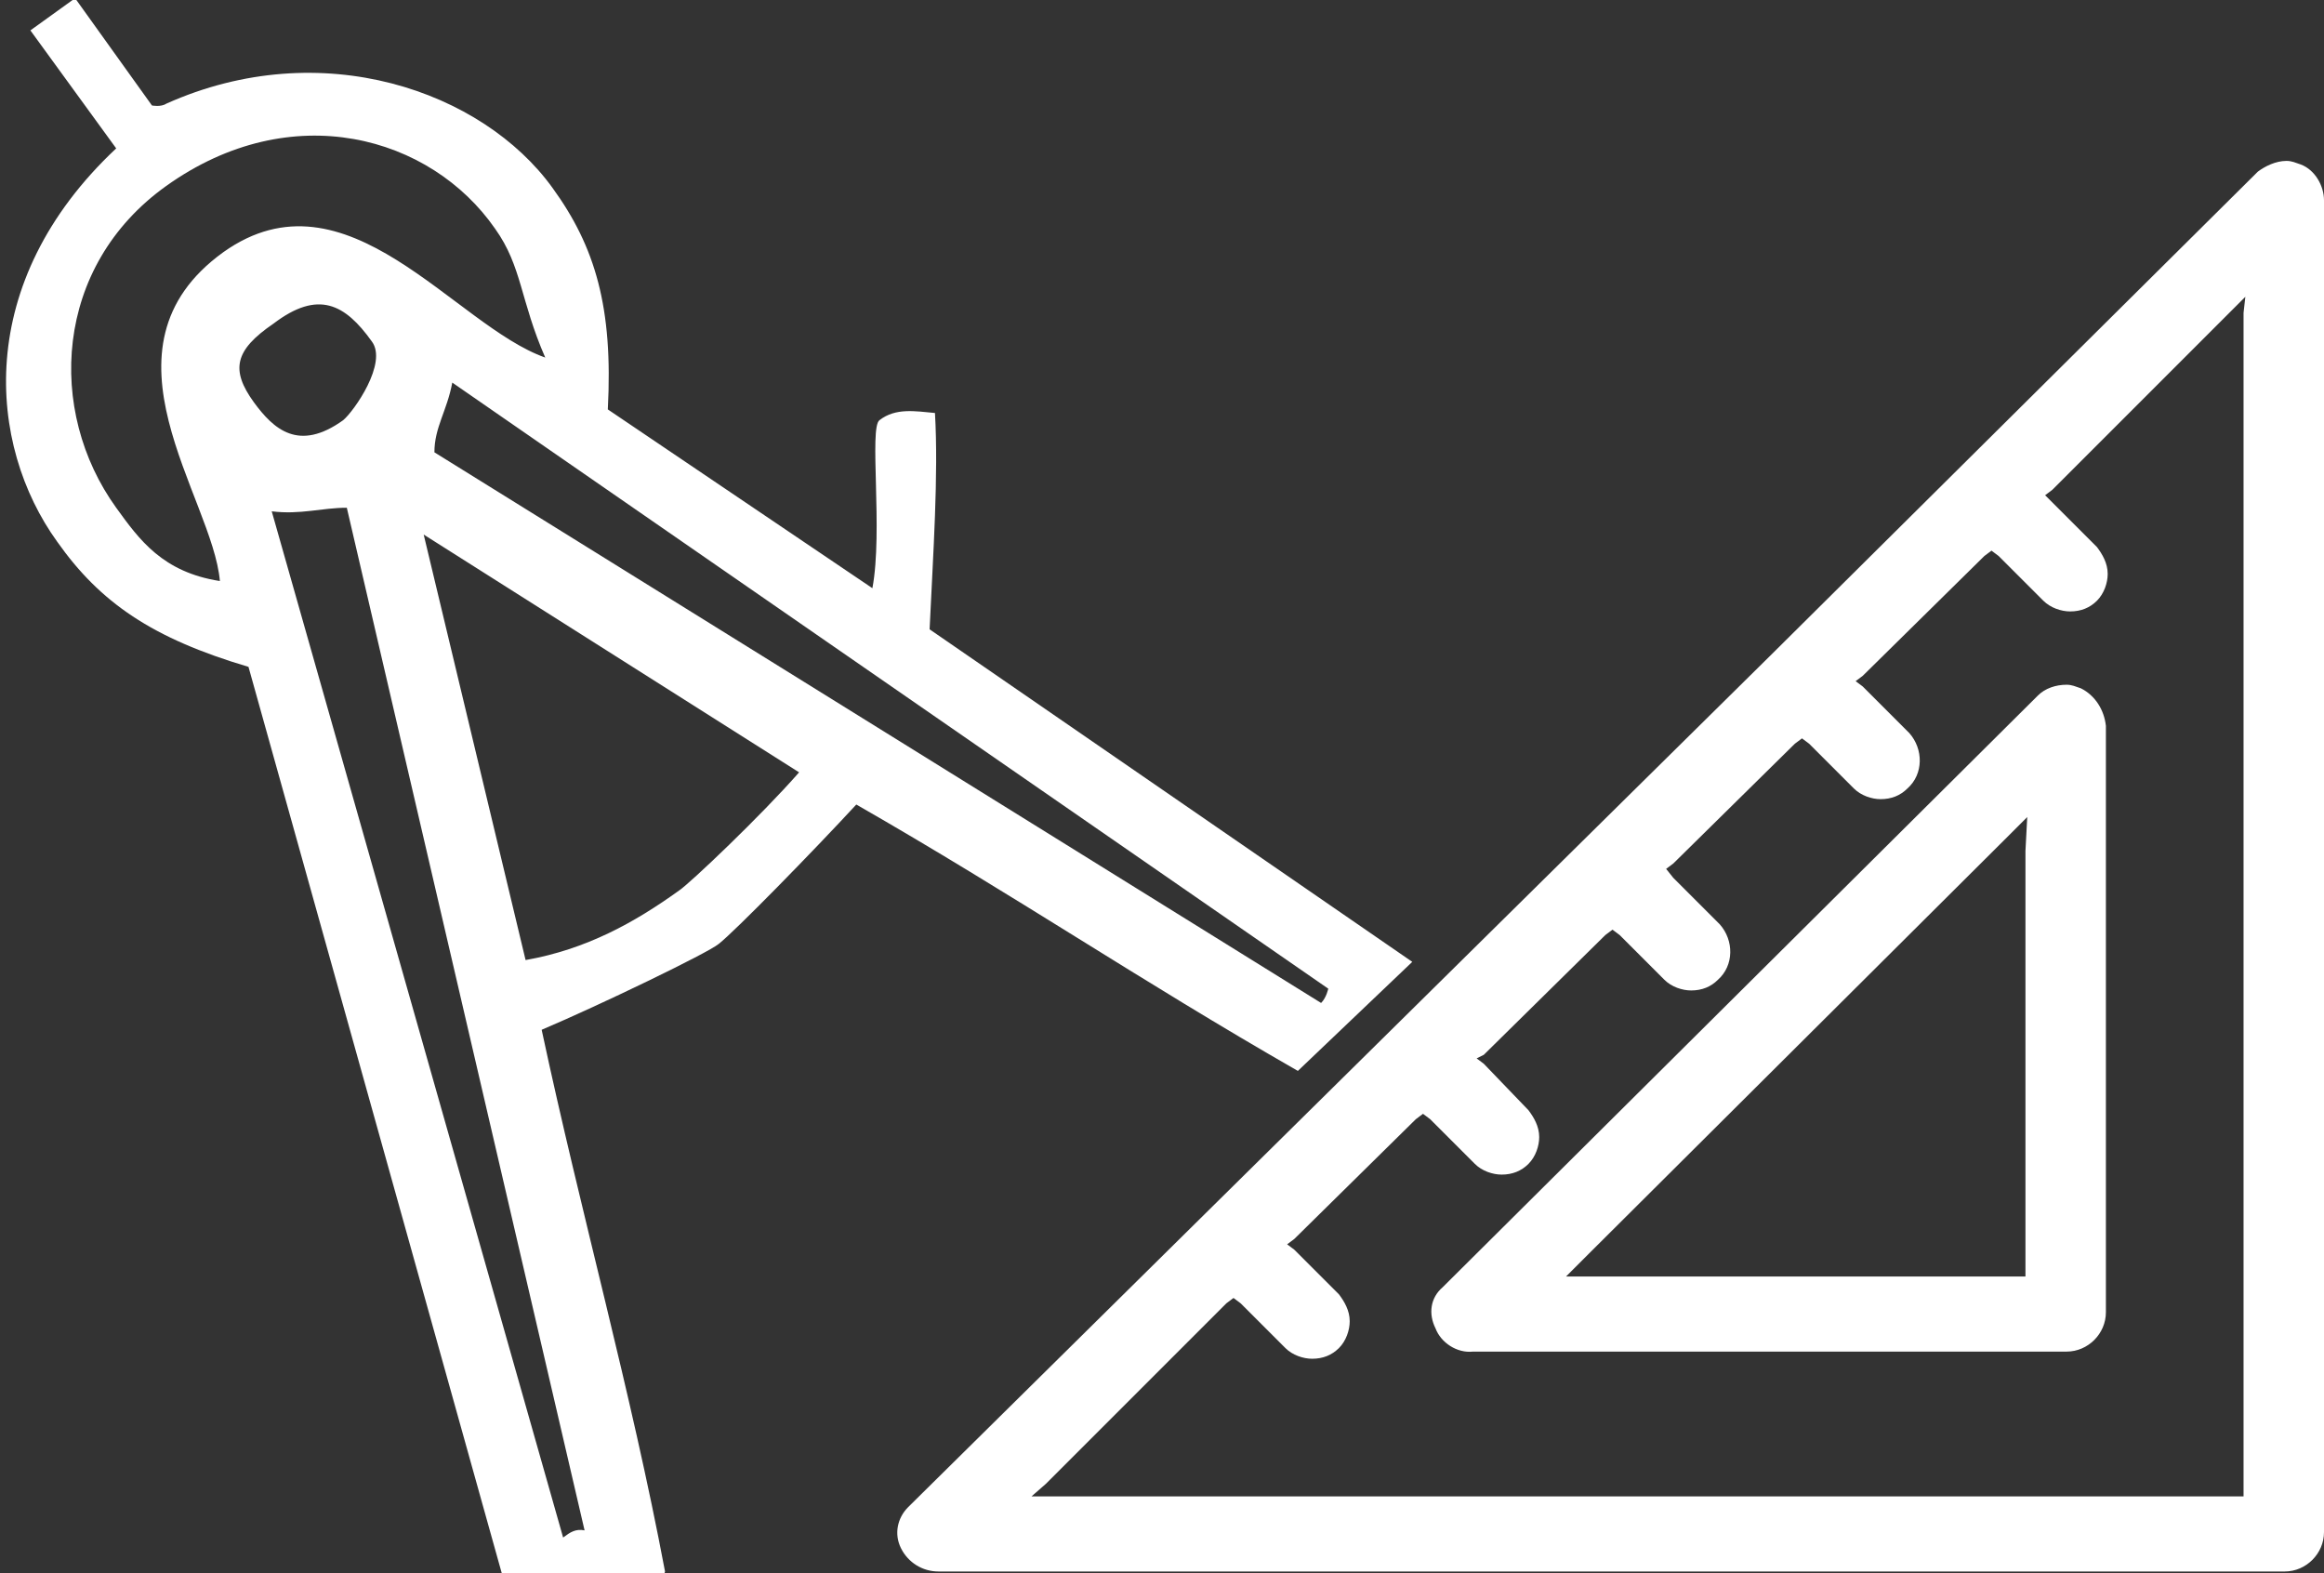 <?xml version="1.0" encoding="utf-8"?>
<!-- Generator: Adobe Illustrator 22.1.0, SVG Export Plug-In . SVG Version: 6.00 Build 0)  -->
<svg version="1.1" xmlns="http://www.w3.org/2000/svg" xmlns:xlink="http://www.w3.org/1999/xlink" x="0px" y="0px"
	 viewBox="0 0 130 88" style="enable-background:new 0 0 130 88;" xml:space="preserve">
<rect x="0" y="0" width="130" height="88" fill="#333333" stroke="none"/>
<style type="text/css">
	.st0{display:none;}
	.st1{display:inline;fill:#FFFFFF;}
	.st2{fill:#FFFFFF;}
	.st3{display:none;fill-rule:evenodd;clip-rule:evenodd;}
	.st4{fill-rule:evenodd;clip-rule:evenodd;fill:#FFFFFF;}
</style>
<g id="Calque_1" class="st0">
	<path class="st1" d="M128.5,0.2c-0.3-0.1-0.6-0.2-0.9-0.2c-0.7,0-1.3,0.3-1.8,0.7l-30.2,30L60.3,65.6L41.8,83.9
		c-0.7,0.7-0.9,1.7-0.5,2.6c0.4,0.9,1.3,1.5,2.3,1.5h83.9c1.4,0,2.5-1.1,2.5-2.5c0,0,0,0,0,0v-83C130,1.5,129.4,0.6,128.5,0.2z
		 M125,9.5v73.7H49.5l0.9-0.8l11.3-11.2l0.4-0.3l0.4,0.3l2.8,2.8c0.4,0.5,1.1,0.7,1.7,0.7c0.6,0,1.3-0.2,1.7-0.7
		c0.5-0.4,0.7-1.1,0.7-1.7c0-0.6-0.3-1.2-0.7-1.7l-2.8-2.8l-0.4-0.3l0.4-0.3l7.6-7.5l0.4-0.3l0.4,0.3l2.8,2.8
		c0.4,0.5,1.1,0.7,1.7,0.7c0.6,0,1.3-0.2,1.7-0.7c0.5-0.4,0.7-1.1,0.7-1.7c0-0.6-0.3-1.2-0.7-1.7l-2.8-2.8L77.3,56l0.4-0.3l7.6-7.5
		l0.4-0.3l0.4,0.3l2.8,2.8c0.4,0.5,1.1,0.7,1.7,0.7c0.6,0,1.3-0.2,1.7-0.7c1-0.9,1-2.5,0.1-3.4c0,0-0.1-0.1-0.1-0.1l-2.8-2.8
		L89,44.1l0.4-0.3l7.6-7.5l0.4-0.3l0.4,0.3l2.8,2.8c0.4,0.5,1.1,0.7,1.7,0.7c0.6,0,1.3-0.2,1.7-0.7c1-0.9,1-2.5,0.1-3.4
		c0,0-0.1-0.1-0.1-0.1l-2.8-2.8l-0.4-0.3l0.4-0.3l7.6-7.5l0.4-0.3l0.4,0.3l2.8,2.8c0.4,0.5,1.1,0.7,1.7,0.7c0.6,0,1.3-0.2,1.7-0.7
		c0.5-0.4,0.7-1.1,0.7-1.7c0-0.6-0.3-1.2-0.7-1.7l-2.8-2.8l-0.4-0.4l0.4-0.3l11.3-11.2l0.8-0.8L125,9.5L125,9.5z"/>
	<path class="st1" d="M116.4,38.5c-0.3-0.1-0.5-0.2-0.8-0.2c-0.6,0-1.2,0.2-1.6,0.6L80.7,72c-0.7,0.6-0.8,1.5-0.4,2.3
		c0.3,0.8,1.2,1.4,2.1,1.3h33.2c1.2,0,2.2-1,2.2-2.2V40.6C117.7,39.7,117.2,38.9,116.4,38.5L116.4,38.5z M113.3,47.6v23.8H87.6
		l1.3-1.3L112.1,47l1.3-1.3L113.3,47.6L113.3,47.6z M56.4,62.2l0.3-0.4l0.2-0.1l0.9-0.9H12.4c-4.4,0.1-8-3.5-8.1-7.9c0,0,0,0,0,0
		V35.4c0-1,0.8-1.8,1.8-1.8c0,0,0,0,0.1,0h8.9c1,0,1.9,0.8,1.9,1.8v14.4c0,1.2,1,2.2,2.2,2.2h47.5l4.4-4.4H60.4v-1.9
		c0-3.9,3.1-7,7-7c0,0,0.1,0,0.1,0H80l4.4-4.4H67.5c-2.6,0-5.1,0.9-7.1,2.5V21.2c0-2.9,2.4-5.2,5.3-5.2c0,0,0,0,0,0h33.1
		c1.2,0,2.3,0.4,3.2,1.1l3.1-3.1c-1.7-1.5-4-2.3-6.3-2.3H65.7c-2.9,0-5.6,1.3-7.5,3.5c-1.9-2.2-4.6-3.5-7.5-3.5H17.6
		c-5.3,0-9.6,4.2-9.6,9.5v7.9H6.2c-3.4,0-6.1,2.7-6.2,6.1v17.5C0.1,59.5,5.6,65,12.4,65h0.1c-1.5,4-1.6,4.3-1.6,4.3
		c-0.6,1.6-0.4,3.4,0.6,4.8c1,1.5,2.6,2.4,4.4,2.4h2.7c1.7,0,3.3-0.8,4.3-2.1l7.2-9.3h23.3L56.4,62.2z M56,47.7H21.3v-8.9H49
		c3.9,0,7,3.1,7.1,7L56,47.7L56,47.7z M17.6,16h33.1c2.9,0,5.2,2.3,5.3,5.2v15.6c-2-1.6-4.5-2.5-7.1-2.5H21.2
		c-0.3-2.3-1.9-4.2-4.1-4.9c-0.6-0.2-1.3-0.3-2-0.3h-2.7l-0.1-7.9C12.4,18.3,14.7,16,17.6,16z M19.5,71.8c-0.2,0.3-0.5,0.4-0.8,0.4
		H16c-0.3,0-0.6-0.2-0.8-0.4c-0.2-0.3-0.2-0.6-0.1-0.9l2.2-5.7h7.5L19.5,71.8z"/>
</g>
<g id="Calque_1_-_copie">
	<path class="st2" d="M128.7,9.2c-0.3-0.1-0.5-0.2-0.8-0.2c-0.6,0-1.2,0.3-1.6,0.6L99.1,36.6L67.4,67.9L50.8,84.3
		c-0.6,0.6-0.8,1.5-0.4,2.3c0.4,0.8,1.2,1.3,2.1,1.3h75.3c1.2,0,2.2-1,2.2-2.2c0,0,0,0,0,0V11.2C130,10.4,129.5,9.5,128.7,9.2z
		 M125.5,17.5v66.2H57.7l0.8-0.7l10.1-10.1l0.4-0.3l0.4,0.3l2.5,2.5c0.4,0.4,1,0.6,1.5,0.6c0.6,0,1.1-0.2,1.5-0.6
		c0.4-0.4,0.6-1,0.6-1.5c0-0.6-0.3-1.1-0.6-1.5l-2.5-2.5l-0.4-0.3l0.4-0.3l6.8-6.7l0.4-0.3l0.4,0.3l2.5,2.5c0.4,0.4,1,0.6,1.5,0.6
		c0.6,0,1.1-0.2,1.5-0.6c0.4-0.4,0.6-1,0.6-1.5c0-0.6-0.3-1.1-0.6-1.5L83,59.5l-0.4-0.3L83,59l6.8-6.7l0.4-0.3l0.4,0.3l2.5,2.5
		c0.4,0.4,1,0.6,1.5,0.6c0.6,0,1.1-0.2,1.5-0.6c0.9-0.8,0.9-2.2,0.1-3.1c0,0,0,0-0.1-0.1l-2.5-2.5l-0.4-0.5l0.4-0.3l6.8-6.7l0.4-0.3
		l0.4,0.3l2.5,2.5c0.4,0.4,1,0.6,1.5,0.6c0.6,0,1.1-0.2,1.5-0.6c0.9-0.8,0.9-2.2,0.1-3.1c0,0,0,0-0.1-0.1l-2.5-2.5l-0.4-0.3l0.4-0.3
		l6.8-6.7l0.4-0.3l0.4,0.3l2.5,2.5c0.4,0.4,1,0.6,1.5,0.6c0.6,0,1.1-0.2,1.5-0.6c0.4-0.4,0.6-1,0.6-1.5c0-0.6-0.3-1.1-0.6-1.5
		l-2.5-2.5l-0.4-0.4l0.4-0.3l10.1-10.1l0.7-0.7L125.5,17.5L125.5,17.5z"/>
	<path class="st2" d="M116.4,38.5c-0.3-0.1-0.5-0.2-0.8-0.2c-0.6,0-1.2,0.2-1.6,0.6L80.7,72c-0.7,0.6-0.8,1.5-0.4,2.3
		c0.3,0.8,1.2,1.4,2.1,1.3h33.2c1.2,0,2.2-1,2.2-2.2V40.6C117.7,39.7,117.2,38.9,116.4,38.5L116.4,38.5z M113.3,47.6v23.8H87.6
		l1.3-1.3L112.1,47l1.3-1.3L113.3,47.6L113.3,47.6z"/>
	<path class="st3" d="M74.9,28.4c1.7,1.7,1.4,4,0,5.4c-1.5,1.5-4,1.4-5.4,0c-1.5-1.5-1.4-4,0-5.4C71.2,26.7,73.6,27.1,74.9,28.4z
		 M76.7,26.6c2.7,2.7,2.2,6.8,0.1,8.9c-0.2,0.2-1.4,1-2.1,1.3c-0.9,0.5-4.6,0.6-5.6-0.4l-2.2-2.2c-1.8-3.8-0.6-5.8,1-7.4
		C70.4,24.3,74.4,24.3,76.7,26.6z M62.3,27.2c0.2,0.2,0.4,0.8,0.2,1.2c-0.9,2.5,0,6,1.1,7.5c0.5,0.7,2.8,2,1.4,3.4
		c-0.3,0.3-0.6,0.2-1,0.2l-2.3-2.3c-1-0.8-3-7.8-1.1-9.7C61.3,26.8,61.9,26.8,62.3,27.2z M73.4,18.8c0.8,0,2.2,0.4,2.4,0.6
		c0.6,0.6,0,1.6-0.1,1.7c-0.2,0.2-0.8,0.4-1.3,0.3c-0.9-0.3-2.8-0.6-4.1-0.3c-1.2,0.2-2.3,0.7-3.2,1.2c-1.2,0.6-2.1,2.5-3.3,1.3
		c-0.8-0.8,0.2-1.4,0.8-2C66.5,19.6,68.8,18.3,73.4,18.8z M73.4,10.7c0.1,0.7,0.2,2,0,2.2c-0.3,0.3-2,0.2-2.2,0
		c-0.3-0.3-0.2-1.8,0-2C71.5,10.6,72.6,10.7,73.4,10.7z M78.4,16.9c1.2,0.6,3.3,1.7,3.6,2l12.4,12.4L82.7,43.1
		c-7.5,5.9-16.4,4-21.4-1c-6-6-6.3-15.9-0.1-22.1C64.8,16.3,71.4,13.8,78.4,16.9z M62.3,15.8c0.2-0.2,0.6-0.4,1-0.6
		c0.6-0.4,1.4-0.8,2.3-1.1c0.8-0.4,2.8-0.6,3.1-0.9c0.2-0.2-0.3-3.7,0.5-4.5c0.3-0.3,0.5-0.5,0.8-0.6c0.2,0,4.9-0.3,5.6,0.4
		c0.9,0.9,0,4.4,0.5,4.9c0.2,0.2,2,0.4,2.9,0.9c1.5,0.5,4.2,2.2,4.5,2.5l12.8,12.8L111.9,14c0.4-0.2,0.8-0.2,1.2-0.2l3.6,3.6
		c0.1,0.9,0.1,1.3-0.1,1.5c-0.3,0.3-1.2,0.4-1.4,0.2l-2.5-2.5L84.6,44.8c-0.9,0.7-2,1.2-2.9,1.9c-4.8,3.4-15.3,3.1-19.5-0.7
		c-0.4-0.4-1.2-0.8-1.4-1l-2.2-2.2c-1.3-1.7-2.7-4.1-3.5-6.3c-1.9-5.1-0.6-11.8,2-15.4c0.6-1,2.3-2.5,2.6-2.8
		C59.9,18.1,61.2,16.5,62.3,15.8z"/>
	<path class="st4" d="M44.7,43.2c-2.1,2.4-6.1,6.2-6.7,6.6c-2.5,1.8-5.2,3.3-8.6,3.9l-5.7-23.8L44.7,43.2z M74.3,55.3
		c0,0-0.1,0.5-0.4,0.8L24.3,25.3c0-1.4,0.7-2.3,1-3.9L74.3,55.3z M19.4,28.4l13.3,57.2c-0.5-0.1-0.8,0.1-1.2,0.4L15.2,28.6
		C16.8,28.8,18,28.4,19.4,28.4z M20.8,19.1c0.9,1.2-1,3.9-1.6,4.4c-2.5,1.8-3.9,0.5-5-1c-1.3-1.8-1.1-2.9,1.1-4.4
		C17.8,16.2,19.3,17,20.8,19.1z M27.7,12.8c1.5,2.1,1.4,4,2.8,7.2c-5.1-1.8-11.1-10.8-18-5.9c-7.5,5.4-0.6,13.7-0.2,18.4
		c-3.2-0.5-4.5-2.3-5.8-4.1c-3.9-5.4-3.5-13.5,2.8-18C16.3,5.4,24.1,7.6,27.7,12.8z M72.6,59.9c-8.9-5.1-15.8-9.8-24.7-14.9
		c-2.4,2.6-6.8,7.1-7.7,7.8c-0.6,0.5-6.6,3.4-9.9,4.8c2.2,10.3,5,20.2,6.9,30.3c-0.1,0.5-0.9,0.7-1.6,1.1c0.4,2.5,1.7,7,1.1,7.5
		c-1.3,0.9-3.1,0.4-3.3,0.1c-0.4-0.6-1.1-4.2-1.8-6.5c-0.8,0.1-2,0.5-3-0.2L13.9,37.3c-5.4-1.6-8.3-3.6-10.7-7
		c-3.9-5.4-4.7-14.5,3.3-22L1.7,1.7l2.5-1.8l4.3,6c0,0,0.5,0.1,0.8-0.1C18,1.9,27,5.1,30.9,10.5c2.4,3.3,3.4,6.7,3.1,12.4l14.8,10
		c0.6-3.2-0.2-9,0.4-9.4c0.9-0.7,2-0.5,3.1-0.4c0.2,3.5-0.1,7.8-0.3,12.1L79,53.8"/>
	<path class="st3" d="M50.5,55c-2.7,0.7-7.4,1.4-8.1,1.4c-2.7,0-5.4-0.3-8.1-1.7L42.4,34L50.5,55z M65.4,79.7c0,0-0.3,0.3-0.7,0.3
		L45.1,31c0.7-1,1.7-1.4,2.7-2.4L65.4,79.7z M40,30.6L20.4,80.1c-0.3-0.3-0.7-0.3-1-0.3L37,28.6C38,29.6,39,29.9,40,30.6z
		 M45.8,24.5c0,1.4-2.7,2.4-3.4,2.4c-2.7,0-3-1.7-3-3.4c0-2,0.7-2.7,3-2.7C45.1,20.8,45.8,22.2,45.8,24.5z M53.9,23.5
		c0,2.4-1,3.7-1.7,6.8c-2.7-4.1-2.4-13.9-9.8-13.9c-8.1,0-7.4,9.8-9.5,13.5c-2-2-2-4.1-2-6.1c0-6.1,4.4-11.9,11.2-11.9
		C49.5,12,53.9,17.8,53.9,23.5z M43.8,1.5v6.8c0,0,0.3,0.3,0.7,0.3c8.1,1.7,12.9,8.8,12.9,14.9c0,3.7-1,6.8-4.1,10.8l5.4,15.2
		c2-2,4.4-6.8,5.1-6.8c1,0,1.7,0.7,2.4,1.4c-1.7,2.7-4.1,5.8-6.4,8.8l9.8,28.1c-0.3,0.7-2,1-2,2c0,0.7,2,4.7,2,5.4c0,1-1,1.4-2,1.4
		c-2,0-2.4-5.1-3.4-6.1c-0.7,0.3-1.7,0.3-2-0.3C58.3,75,55.6,66.5,51.9,58c-3,0.7-8.5,1.7-9.5,1.7c-0.7,0-6.4-1-9.5-1.7
		c-3.7,8.8-6.8,17.6-10.5,26.1c-0.3,0.3-1,0-1.7,0c-1,2-2.4,6.1-3,6.1c-1.4,0-2.4-1.4-2.4-1.7c0-0.7,1.4-3.7,2-5.8
		c-0.7-0.3-1.7-0.7-2-1.7l16.3-46.7c-3-4.1-4.1-7.1-4.1-10.8c0-6.1,4.1-13.2,13.5-14.6V1.5H43.8z"/>
</g>
</svg>
